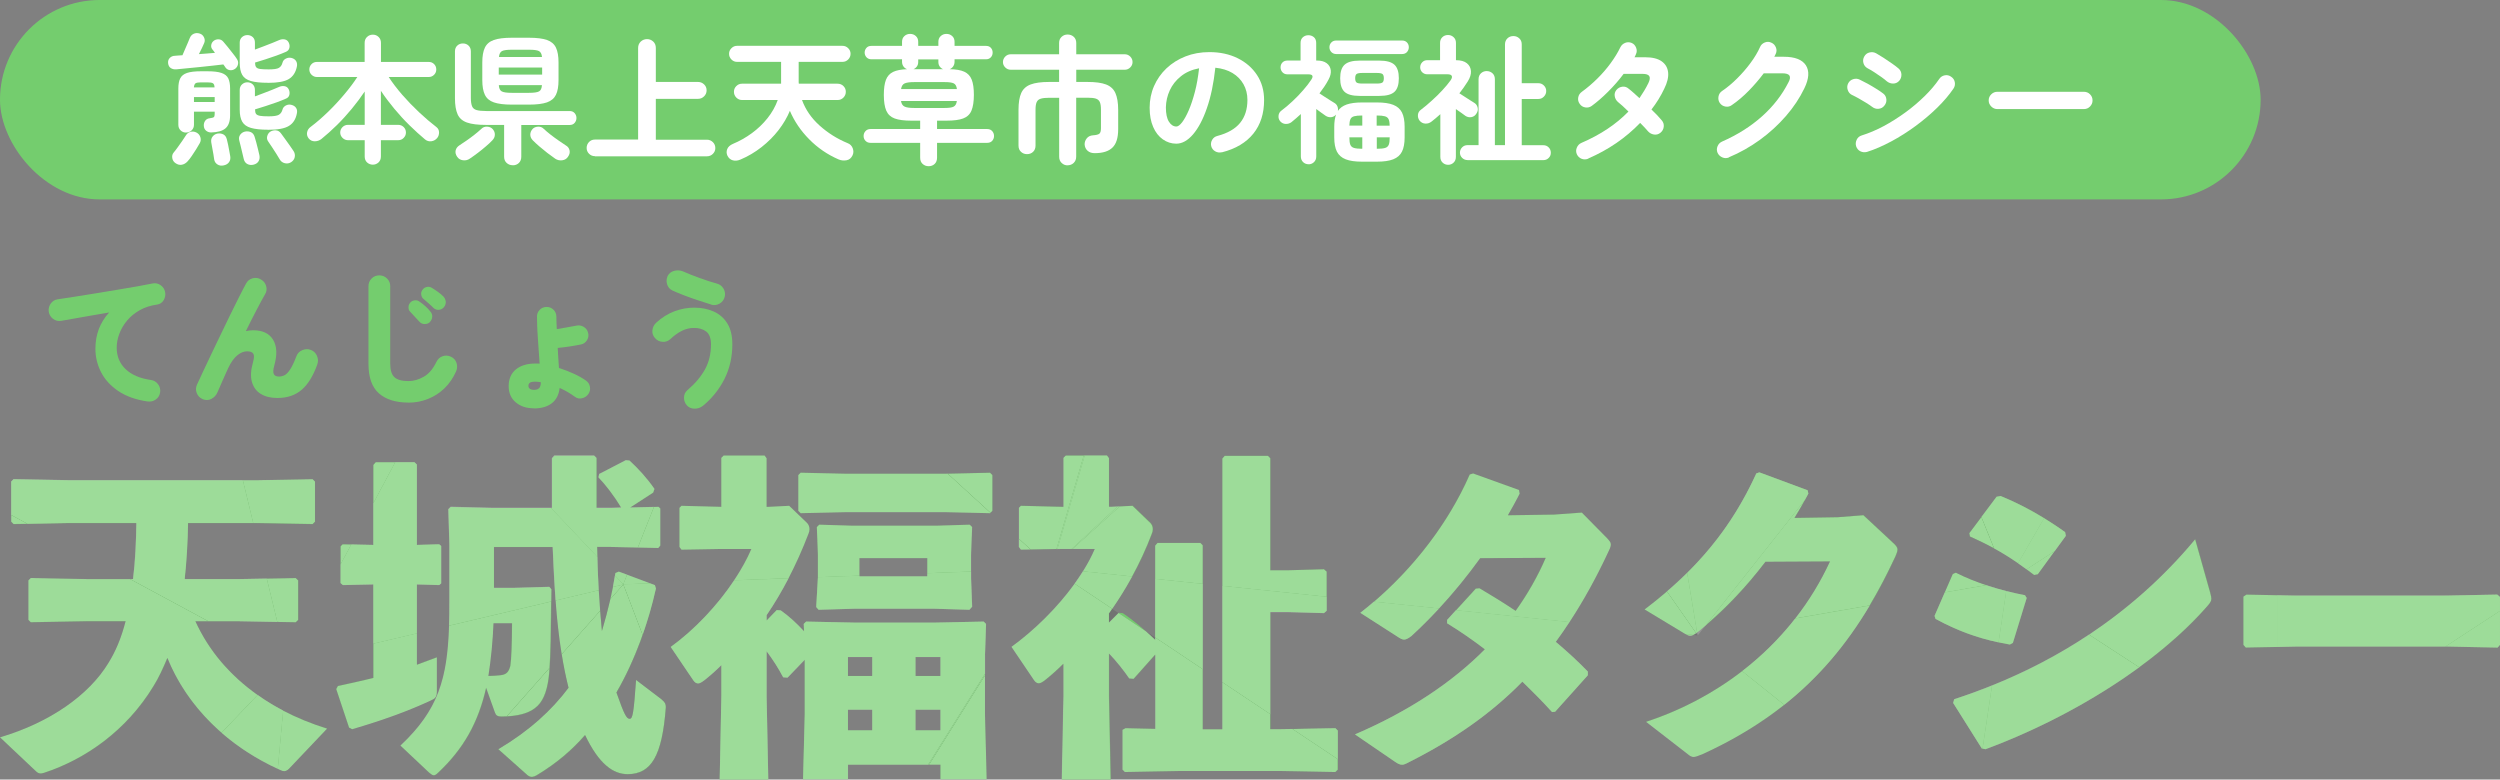 <?xml version="1.0" encoding="UTF-8"?><svg xmlns="http://www.w3.org/2000/svg" viewBox="0 0 358.44 111.77"><rect x="0" y="0" width="358.44" height="111.77" fill="#808080" stroke="none"/><defs><style>.cls-1{fill:#555;}.cls-2,.cls-3{fill:#fff;}.cls-4{fill:#585858;}.cls-3,.cls-5{mix-blend-mode:multiply;}.cls-6{fill:#cbcbcb;}.cls-7{fill:#a5a5a5;}.cls-8{fill:#74cd6e;}.cls-9{fill:#393939;}.cls-10{fill:#2f2f2f;}.cls-11{fill:#c3c3c3;}.cls-12{isolation:isolate;}.cls-12,.cls-5{fill:none;}.cls-13{fill:#bebebe;}.cls-5{opacity:.3;}.cls-14{fill:#7b7b7b;}.cls-15{fill:#525252;}.cls-16{fill:#acacac;}.cls-17{fill:#3c3c3c;}.cls-18{fill:#888;}.cls-19{fill:#a2a2a2;}</style></defs><g class="cls-12"><g id="_レイヤー_2"><g id="_レイヤー_1-2"><rect class="cls-8" x="0" y="0" width="324.12" height="28.59" rx="14.29" ry="14.29"/><path class="cls-2" d="m25.28,9.94c-.29.03-.55-.03-.78-.17-.23-.14-.36-.38-.4-.71-.03-.31.05-.55.24-.75.19-.19.42-.3.72-.31.15-.01.31-.03.5-.04.19-.01.38-.03.6-.04.08-.19.19-.44.33-.77.14-.33.28-.65.42-.97.14-.32.24-.55.29-.7.12-.31.31-.52.58-.64s.56-.13.88-.02c.27.09.46.27.59.54.13.27.14.53.03.8-.07.16-.17.4-.32.71-.15.31-.29.61-.44.89.41-.03.81-.06,1.21-.09.39-.03.75-.06,1.09-.09-.07-.09-.13-.18-.19-.27-.06-.09-.12-.16-.17-.21-.16-.2-.22-.42-.17-.67.05-.25.17-.44.37-.59.2-.15.43-.21.7-.2.27.01.48.13.66.34.16.17.37.42.62.74s.5.63.75.95c.25.31.43.56.55.75.17.24.24.49.19.77-.05.27-.18.49-.41.67-.24.17-.5.24-.77.2-.27-.04-.49-.18-.65-.42-.04-.07-.08-.13-.13-.2-.05-.07-.1-.13-.15-.2-.44.05-.96.11-1.57.18-.61.07-1.24.13-1.88.2-.64.07-1.25.13-1.83.18-.58.05-1.05.1-1.42.14Zm-.12,13.45c-.25-.17-.41-.41-.46-.72-.05-.31.01-.57.2-.8.16-.19.35-.43.57-.74.22-.31.44-.61.66-.93.22-.31.39-.57.51-.77.16-.28.39-.45.68-.53.29-.07.58-.04.86.11.28.15.46.37.55.67.09.3.06.58-.09.85-.13.24-.3.52-.51.86-.21.33-.42.66-.64.98-.22.32-.42.58-.61.78-.23.25-.5.41-.81.47-.31.06-.61-.02-.91-.23Zm1.53-4.38c-.31,0-.57-.1-.79-.31-.22-.21-.33-.47-.33-.81v-5.2c0-.61.09-1.1.27-1.45.18-.36.5-.62.97-.78.46-.16,1.14-.24,2.01-.24h.92c.88,0,1.55.08,2.02.24.47.16.79.42.97.78.17.36.26.84.26,1.45v3.85c0,.86-.22,1.48-.66,1.86s-1.13.57-2.07.59c-.27,0-.5-.08-.71-.25-.21-.17-.32-.41-.33-.73-.01-.27.06-.5.21-.71.15-.21.38-.32.67-.35.29-.04.48-.09.56-.16.08-.07.12-.21.12-.44v-.34h-2.97v1.87c0,.33-.11.6-.33.81-.22.21-.48.31-.79.31Zm1.12-6.48h2.95c-.01-.31-.09-.5-.23-.59-.14-.09-.4-.13-.79-.13h-.92c-.39,0-.64.04-.78.13-.13.09-.21.28-.24.59Zm0,2.09h2.97v-.7h-2.97v.7Zm4.28,9.09c-.35.08-.65.04-.91-.13-.26-.17-.42-.4-.47-.71-.01-.16-.05-.4-.11-.73-.06-.33-.12-.65-.18-.99-.06-.33-.1-.57-.13-.72-.05-.33,0-.61.19-.85.18-.23.42-.38.71-.43.32-.05.6,0,.85.13.25.14.41.38.49.73.05.17.11.42.17.73.06.31.12.62.18.94.06.31.1.55.13.73.05.32,0,.6-.17.84s-.42.39-.75.46Zm4.26-.1c-.32.08-.61.05-.88-.09s-.44-.38-.52-.71c-.04-.19-.1-.45-.19-.8-.09-.35-.17-.69-.25-1.05-.08-.35-.15-.61-.2-.79-.09-.32-.05-.6.12-.84.17-.24.4-.39.68-.46.31-.07.59-.04.86.08.27.12.44.35.54.68.07.19.14.45.23.79s.17.68.26,1.02c.09.34.15.61.19.81.07.33.03.62-.12.87-.15.25-.39.41-.72.49Zm2.07-11.74c-1.04,0-1.85-.08-2.44-.25-.59-.17-1.01-.46-1.25-.88-.24-.42-.36-1-.36-1.74v-2.89c0-.33.11-.59.33-.79.22-.19.47-.29.77-.29s.56.1.77.29c.21.19.31.46.31.79v1c.4-.15.82-.3,1.25-.47.44-.17.86-.33,1.26-.49s.72-.29.96-.4c.27-.12.53-.15.8-.1.27.05.46.21.58.46.12.25.15.5.09.76-.06.25-.22.44-.49.56-.39.17-.84.35-1.36.54-.52.19-1.06.37-1.59.54-.54.17-1.03.33-1.48.46v.04c0,.27.05.47.15.61.1.14.29.23.57.27.28.04.69.06,1.24.06.73,0,1.22-.07,1.46-.22.25-.15.42-.39.51-.74.07-.27.23-.46.49-.59.26-.13.53-.16.81-.09.31.08.52.23.66.46.13.23.17.49.1.8-.17.82-.56,1.41-1.16,1.77s-1.58.54-2.95.54Zm0,6.73c-1.04,0-1.85-.09-2.44-.26-.59-.17-1.01-.47-1.25-.89-.24-.42-.36-.99-.36-1.72v-2.83c0-.33.11-.6.33-.8s.47-.3.77-.3.56.1.77.3.31.47.31.8v.92c.4-.15.82-.3,1.25-.47.44-.17.86-.33,1.26-.49.4-.16.72-.29.96-.4.27-.12.53-.15.8-.1.27.05.46.21.58.46.12.25.15.51.09.77-.06.26-.22.44-.49.55-.39.17-.84.35-1.36.54-.52.19-1.06.37-1.59.54-.54.17-1.03.33-1.48.46v.06c0,.27.05.47.15.6.1.13.29.22.57.27.28.05.69.07,1.24.07.73,0,1.22-.08,1.46-.23.25-.15.42-.4.51-.73.07-.27.23-.46.49-.6.26-.13.53-.16.81-.08.31.08.52.23.66.45s.17.48.1.79c-.16.82-.54,1.42-1.15,1.78-.6.37-1.59.55-2.96.55Zm3.31,4.66c-.28.17-.58.22-.9.14s-.56-.26-.72-.54c-.11-.2-.27-.46-.48-.79-.21-.33-.43-.65-.64-.99-.21-.33-.39-.6-.54-.8-.16-.23-.21-.47-.14-.75.07-.27.21-.49.44-.65.25-.15.52-.21.81-.19.29.02.52.16.71.41.15.19.34.45.57.78.23.33.47.66.71.99.24.33.42.59.54.79.17.27.23.55.17.86-.06.31-.24.55-.53.74Z"/><path class="cls-2" d="m53.47,23.61c-.33,0-.61-.11-.84-.32-.23-.21-.34-.5-.34-.86v-2.33h-2.41c-.29,0-.55-.11-.77-.33s-.33-.47-.33-.77.11-.56.33-.78c.22-.21.47-.32.77-.32h2.41v-4.78c-.54.81-1.16,1.63-1.83,2.45-.68.82-1.39,1.61-2.14,2.35-.75.74-1.5,1.41-2.24,2.01-.27.21-.58.32-.94.33-.36,0-.65-.13-.88-.41-.21-.27-.29-.56-.23-.88.06-.32.23-.58.51-.78.8-.6,1.61-1.3,2.44-2.1.83-.8,1.62-1.65,2.36-2.53.74-.88,1.38-1.72,1.89-2.52h-5.8c-.29,0-.54-.11-.76-.32-.21-.21-.32-.46-.32-.76s.11-.56.32-.77c.21-.21.46-.31.76-.31h6.85v-2.73c0-.35.11-.63.34-.85.23-.22.5-.33.84-.33s.59.11.82.33c.23.22.34.5.34.85v2.73h6.85c.31,0,.56.1.77.31.21.21.31.46.31.77s-.1.54-.31.76c-.21.21-.46.32-.77.32h-5.74c.53.82,1.18,1.67,1.93,2.54.76.87,1.56,1.7,2.41,2.5.85.8,1.68,1.51,2.49,2.13.25.19.38.44.39.76,0,.32-.08.59-.27.82-.21.25-.48.41-.82.46-.33.05-.64-.03-.92-.26-.72-.6-1.45-1.27-2.21-2.01-.76-.74-1.49-1.54-2.19-2.38-.7-.84-1.35-1.7-1.93-2.58v4.88h2.49c.31,0,.56.11.78.32.21.21.32.47.32.78s-.11.55-.32.77c-.21.22-.47.33-.78.33h-2.49v2.33c0,.36-.11.64-.34.86-.23.21-.5.32-.82.32Z"/><path class="cls-2" d="m73.5,23.69c-.33,0-.62-.11-.86-.33-.24-.22-.36-.51-.36-.89v-4.56h-2.55c-1.2,0-2.12-.11-2.77-.34-.65-.23-1.1-.62-1.35-1.18-.25-.56-.38-1.33-.38-2.31v-6.71c0-.35.11-.62.33-.83.22-.21.49-.31.81-.31s.59.1.81.31c.22.21.33.48.33.83v6.67c0,.52.06.91.17,1.19.11.27.33.46.65.55.32.09.78.14,1.4.14h11.94c.31,0,.54.1.72.3.17.2.26.43.26.7s-.09.5-.26.7c-.17.2-.41.3-.72.3h-6.93v4.56c0,.37-.12.67-.35.89s-.52.33-.87.33Zm-6.12-.96c-.29.21-.62.3-1,.25-.37-.05-.65-.22-.84-.51-.21-.31-.28-.61-.21-.91.07-.3.26-.54.55-.73.29-.19.63-.42,1.03-.69.39-.27.78-.56,1.16-.86.38-.3.69-.57.95-.81.23-.23.5-.33.83-.31.33.02.58.13.77.33.23.25.34.52.33.82,0,.29-.12.56-.35.8-.25.27-.56.56-.94.88-.37.32-.75.63-1.15.93-.39.3-.77.57-1.13.81Zm5.98-7.73c-1.09,0-1.94-.11-2.55-.32-.61-.21-1.04-.57-1.29-1.09-.25-.51-.37-1.22-.37-2.12v-2.51c0-.9.12-1.61.37-2.13.25-.52.67-.88,1.29-1.1.61-.21,1.46-.32,2.55-.32h2.49c1.1,0,1.96.11,2.57.32.61.21,1.04.58,1.29,1.1.25.52.37,1.23.37,2.13v2.51c0,.9-.12,1.61-.37,2.12-.25.51-.67.87-1.29,1.09-.61.21-1.47.32-2.57.32h-2.49Zm-1.85-4.3h6.22v-1.02h-6.22v1.02Zm.02-2.53h6.18c-.04-.44-.19-.72-.44-.85-.25-.13-.73-.19-1.43-.19h-2.45c-.69,0-1.16.06-1.41.19-.25.13-.4.41-.44.85Zm1.85,5.14h2.45c.73,0,1.22-.07,1.46-.21.25-.14.38-.43.41-.89h-6.18c.03.45.16.75.41.89.25.14.73.21,1.44.21Zm6.22,9.44c-.35-.24-.72-.51-1.12-.82-.4-.31-.78-.62-1.15-.94-.37-.32-.68-.61-.95-.88-.23-.24-.34-.5-.35-.8,0-.29.1-.56.33-.82.19-.2.44-.31.77-.33.33-.02.6.08.83.31.25.24.57.51.95.81.38.3.77.58,1.17.86.4.27.74.5,1.02.69.31.17.49.41.56.72.07.31,0,.61-.22.92-.19.29-.46.46-.83.51-.37.05-.7-.03-1.01-.23Z"/><path class="cls-2" d="m85.29,22.39c-.33,0-.61-.12-.84-.35-.23-.23-.34-.51-.34-.83s.11-.61.34-.85c.23-.23.5-.35.84-.35h6.2V6.89c0-.39.13-.69.38-.93.25-.23.55-.35.9-.35s.64.12.89.35c.25.23.37.54.37.93v4.86h6.06c.33,0,.62.12.86.35.24.23.36.51.36.85s-.12.62-.36.86c-.24.24-.52.36-.86.36h-6.06v5.86h7.33c.33,0,.61.12.85.35.23.23.35.51.35.85s-.12.59-.35.83c-.23.23-.52.35-.85.35h-16.06Z"/><path class="cls-2" d="m106.18,22.87c-.39.17-.75.21-1.1.12-.35-.09-.6-.31-.78-.66-.15-.32-.16-.64-.03-.96.13-.32.4-.56.81-.74.96-.4,1.86-.91,2.71-1.53.85-.62,1.6-1.34,2.24-2.14.64-.8,1.14-1.68,1.48-2.62h-5.12c-.32,0-.59-.12-.82-.35-.23-.23-.34-.51-.34-.83s.11-.59.34-.82c.23-.23.5-.34.82-.34h5.6v-3.13h-6.32c-.31,0-.57-.11-.8-.34-.23-.23-.34-.5-.34-.82s.11-.57.34-.8c.23-.23.49-.34.8-.34h15.12c.32,0,.59.11.82.34.23.23.34.49.34.8s-.11.59-.34.82c-.23.23-.5.34-.82.34h-6.28v2.92c0,.07,0,.14.02.21h5.56c.33,0,.61.11.84.34.23.23.34.5.34.82s-.11.59-.34.83c-.23.23-.5.35-.84.35h-5.1c.5,1.38,1.34,2.6,2.52,3.66,1.18,1.06,2.51,1.9,4.01,2.52.36.13.6.38.74.73.13.35.13.69-.02,1.01-.19.41-.48.65-.87.72-.39.07-.77.03-1.13-.12-1.61-.7-3.02-1.67-4.22-2.89-1.21-1.22-2.13-2.58-2.77-4.08-.39.94-.93,1.86-1.62,2.76-.7.9-1.51,1.71-2.44,2.44-.93.73-1.94,1.33-3.03,1.79Z"/><path class="cls-2" d="m133.15,23.83c-.35,0-.63-.11-.87-.33s-.35-.51-.35-.89v-2.13h-7.13c-.29,0-.53-.1-.71-.29-.18-.19-.27-.42-.27-.69s.09-.5.27-.7.42-.3.71-.3h7.13v-1.2h-1.28c-1.01,0-1.8-.1-2.37-.31-.57-.21-.97-.58-1.21-1.12-.23-.54-.35-1.29-.35-2.26,0-.92.1-1.64.3-2.16.2-.52.54-.9,1.03-1.14.48-.23,1.15-.36,2-.39-.21-.08-.39-.21-.52-.4-.13-.19-.2-.41-.2-.66v-.36h-4.4c-.29,0-.52-.1-.7-.29-.17-.19-.26-.42-.26-.67,0-.27.09-.49.26-.68.17-.19.4-.28.7-.28h4.4v-.58c0-.35.11-.62.34-.83.23-.21.5-.31.82-.31s.59.1.82.31c.23.21.34.48.34.83v.58h2.89v-.58c0-.35.11-.62.34-.83.23-.21.5-.31.82-.31s.59.1.82.31c.23.21.34.48.34.83v.58h4.52c.29,0,.52.09.69.28.17.19.25.41.25.68s-.08.48-.25.67c-.17.19-.4.29-.69.29h-4.52v.36c0,.25-.07.47-.2.66-.13.19-.3.32-.5.4.89.01,1.59.13,2.09.36.5.23.86.6,1.07,1.14.21.53.31,1.26.31,2.19s-.12,1.72-.35,2.26-.63.91-1.2,1.12c-.56.21-1.36.31-2.38.31h-1.35v1.2h7.19c.31,0,.54.1.72.3.17.2.26.43.26.7s-.09.49-.26.69c-.17.19-.41.29-.72.29h-7.19v2.13c0,.37-.11.67-.34.89-.23.22-.51.33-.86.33Zm-3.96-11.06h8.01c-.05-.42-.21-.7-.46-.82-.25-.12-.68-.18-1.29-.18h-4.38c-.61,0-1.06.06-1.35.18-.29.12-.46.39-.53.82Zm1.87,2.71h4.38c.61,0,1.04-.06,1.29-.19.25-.13.41-.4.46-.81h-8.01c.07.41.24.68.53.81.29.13.73.19,1.35.19Zm-.08-5.56h4.24c-.2-.08-.36-.21-.49-.39-.13-.18-.19-.4-.19-.65v-.36h-2.89v.36c0,.25-.06.47-.19.65-.13.18-.29.31-.49.39Z"/><path class="cls-2" d="m153.08,23.71c-.33,0-.62-.11-.86-.34-.24-.23-.36-.52-.36-.9v-8.45h-1.45c-.5,0-.9.04-1.19.13-.29.09-.48.25-.59.5-.11.25-.16.61-.16,1.09v5.14c0,.37-.12.67-.35.89s-.52.33-.87.33-.62-.11-.86-.33c-.24-.22-.36-.51-.36-.89v-5.14c0-1.02.13-1.82.39-2.4.26-.58.71-.99,1.35-1.23.64-.24,1.51-.36,2.63-.36h1.45v-1.75h-6.93c-.31,0-.57-.11-.79-.33s-.33-.47-.33-.77.11-.57.33-.79.48-.33.79-.33h6.93v-1.61c0-.37.12-.67.36-.89.24-.22.52-.33.86-.33s.64.11.88.33c.24.22.36.51.36.89v1.61h6.95c.31,0,.57.11.79.33s.33.48.33.79-.11.55-.33.77-.48.33-.79.33h-6.95v1.75h1.63c1.13,0,2.01.12,2.64.36.63.24,1.08.65,1.34,1.23s.4,1.38.4,2.4v2.79c0,1.22-.27,2.1-.82,2.63-.54.53-1.39.8-2.55.8-.41,0-.75-.11-1.01-.34-.26-.23-.4-.52-.43-.9-.01-.32.09-.61.3-.88.21-.27.51-.41.9-.44.46-.03.77-.11.92-.24.15-.13.22-.39.22-.78v-2.65c0-.48-.05-.84-.16-1.09-.11-.25-.3-.41-.57-.5-.27-.09-.67-.13-1.19-.13h-1.63v8.45c0,.37-.12.67-.36.9-.24.23-.53.34-.88.34Z"/><path class="cls-2" d="m175.16,21.83c-.33.08-.64.03-.94-.14-.29-.17-.48-.42-.56-.74s-.03-.62.14-.91c.17-.29.42-.47.74-.55,1.47-.39,2.56-1.01,3.26-1.87.7-.86,1.05-1.96,1.05-3.29,0-.84-.19-1.59-.56-2.25-.37-.66-.9-1.2-1.58-1.61-.68-.41-1.5-.66-2.46-.76-.24,2.23-.64,4.16-1.21,5.79-.56,1.63-1.23,2.88-1.99,3.77-.76.88-1.56,1.33-2.4,1.33-.7,0-1.35-.21-1.93-.62-.58-.41-1.05-1-1.38-1.77-.34-.77-.51-1.69-.51-2.77s.21-2.14.63-3.1c.42-.96,1.01-1.81,1.78-2.54.77-.73,1.68-1.3,2.72-1.71,1.04-.41,2.19-.62,3.44-.62,1.51,0,2.86.29,4.04.87,1.18.58,2.1,1.38,2.78,2.41.68,1.03,1.02,2.23,1.02,3.6,0,1.93-.51,3.53-1.54,4.81-1.03,1.28-2.53,2.18-4.51,2.68Zm-6.5-3.69c.24,0,.51-.2.83-.61.31-.41.63-.98.95-1.72.32-.74.61-1.62.88-2.64.27-1.02.46-2.14.6-3.38-1.04.2-1.91.58-2.61,1.15-.7.56-1.24,1.24-1.59,2.01-.36.78-.54,1.59-.56,2.44,0,.9.14,1.59.43,2.05.29.47.65.7,1.09.7Z"/><path class="cls-2" d="m187.63,23.55c-.32,0-.58-.1-.8-.31-.21-.21-.32-.48-.32-.81v-6.08c-.21.2-.43.4-.66.59-.23.19-.45.38-.68.57-.25.19-.53.27-.84.26-.31-.01-.56-.14-.78-.38-.19-.23-.27-.49-.24-.8.03-.31.16-.54.4-.72.52-.39,1.06-.84,1.61-1.36.56-.52,1.08-1.06,1.55-1.61.48-.55.86-1.05,1.14-1.48.33-.5.2-.76-.4-.76h-3.01c-.31,0-.55-.1-.73-.3-.18-.2-.27-.43-.27-.7,0-.28.09-.51.27-.7.18-.19.42-.28.73-.28h1.87v-2.53c0-.35.11-.61.33-.81.22-.19.48-.29.79-.29s.58.1.8.29c.21.19.32.46.32.81v2.53h.12c.58,0,1.05.13,1.38.38.34.25.53.58.59,1,.05.41-.05.86-.32,1.35-.17.33-.37.66-.59.99-.22.33-.46.65-.71.99.2.13.44.29.73.48.29.19.56.36.83.53.27.17.46.29.6.37.2.12.34.29.42.5.08.21.1.43.06.64.28-.42.7-.73,1.27-.93.56-.19,1.29-.29,2.18-.29h2.15c.98,0,1.76.11,2.34.34.58.23.99.59,1.25,1.1.25.5.38,1.19.38,2.05v1.53c0,.85-.13,1.53-.38,2.03-.25.5-.67.87-1.25,1.1-.58.23-1.36.34-2.34.34h-2.15c-.97,0-1.75-.11-2.33-.34-.58-.23-1-.59-1.26-1.1-.25-.5-.38-1.18-.38-2.03v-1.53c0-.7.09-1.29.26-1.75-.19.21-.42.34-.69.37-.27.03-.54-.03-.79-.19-.16-.11-.36-.25-.61-.43-.25-.18-.5-.36-.75-.55v6.81c0,.33-.11.6-.33.81-.22.21-.48.31-.79.31Zm3.96-15.8c-.29,0-.53-.1-.71-.29-.18-.19-.27-.42-.27-.69s.09-.49.27-.68c.18-.19.41-.28.71-.28h9.42c.31,0,.54.09.72.28.17.19.26.41.26.68s-.09.49-.26.69c-.17.19-.41.29-.72.29h-9.42Zm3.35,6c-1.02,0-1.74-.19-2.16-.58-.42-.39-.63-1.04-.63-1.95s.21-1.55.63-1.94c.42-.39,1.14-.59,2.16-.59h2.83c1.02,0,1.74.2,2.16.59.42.39.63,1.04.63,1.94s-.21,1.57-.63,1.95c-.42.39-1.14.58-2.16.58h-2.83Zm-1.47,4.26h1.85v-1.45h-.04c-.49,0-.87.04-1.13.11-.26.07-.44.21-.53.42-.09.21-.15.51-.16.93Zm1.81,3.31h.04v-1.63h-1.85v.02c0,.45.04.79.13,1.03.09.23.26.39.53.47.27.08.65.12,1.16.12Zm.02-9.34h2.11c.4,0,.66-.05.8-.15.13-.1.2-.3.2-.61s-.07-.51-.2-.61c-.13-.1-.4-.15-.8-.15h-2.11c-.4,0-.66.05-.8.15-.13.1-.2.3-.2.61s.07.51.2.61c.13.1.4.15.8.15Zm2.09,6.04h1.85c0-.41-.05-.72-.15-.93-.1-.21-.28-.35-.54-.42-.26-.07-.63-.11-1.13-.11h-.04v1.45Zm0,3.31h.04c.52,0,.91-.04,1.17-.12.26-.08.43-.24.52-.47.09-.23.13-.57.13-1.03v-.02h-1.85v1.63Z"/><path class="cls-2" d="m207.65,23.63c-.32,0-.59-.1-.81-.31-.22-.21-.33-.48-.33-.83v-6.12c-.21.19-.42.37-.63.55s-.42.35-.63.51c-.27.21-.56.31-.9.29-.33-.02-.6-.16-.82-.43-.19-.25-.26-.53-.23-.84.03-.31.18-.54.43-.72.49-.37,1.01-.8,1.54-1.29.54-.48,1.05-.98,1.52-1.49.48-.51.87-.99,1.18-1.42.19-.27.25-.48.18-.64-.07-.16-.27-.24-.62-.24h-2.91c-.28,0-.51-.1-.71-.29-.19-.19-.29-.43-.29-.71s.1-.52.29-.72c.19-.2.43-.3.71-.3h1.85v-2.47c0-.35.11-.62.33-.83.22-.21.49-.31.81-.31s.57.1.8.31c.23.21.34.48.34.83v2.47c.69,0,1.22.15,1.57.44.36.29.55.67.58,1.13.03.46-.13.95-.46,1.48-.19.29-.38.58-.58.87-.2.29-.41.56-.62.83.2.12.44.28.73.47.29.19.56.37.84.54.27.17.47.29.59.37.24.15.39.37.46.67.07.3.01.57-.16.83-.17.29-.41.47-.72.53-.31.06-.59,0-.86-.17-.13-.11-.33-.25-.59-.43-.26-.18-.52-.36-.79-.55v6.85c0,.35-.11.62-.33.83-.22.21-.48.31-.79.31Zm2.75-.68c-.29,0-.54-.1-.76-.31-.21-.21-.32-.46-.32-.75s.11-.56.32-.77c.21-.21.46-.31.76-.31h1.59v-9.44c0-.36.11-.64.34-.86.23-.21.5-.32.82-.32s.61.11.84.32c.23.21.34.5.34.86v9.44h1.45V6.37c0-.36.12-.65.35-.87.23-.22.51-.33.85-.33s.61.11.85.33.35.51.35.87v5.56h2.39c.31,0,.57.11.79.33s.33.48.33.79-.11.57-.33.8c-.22.23-.48.34-.79.34h-2.39v6.63h3.09c.31,0,.56.1.77.31.21.21.31.46.31.77s-.1.54-.31.75c-.21.21-.46.31-.77.31h-10.86Z"/><path class="cls-2" d="m227.72,22.75c-.32.13-.63.14-.95.02-.31-.12-.54-.34-.69-.66-.13-.31-.14-.62,0-.94.13-.32.34-.54.65-.68,2.74-1.18,4.99-2.68,6.75-4.5-.29-.29-.57-.56-.84-.8-.27-.24-.49-.43-.68-.58-.25-.23-.4-.5-.45-.84-.05-.33.04-.62.25-.88.23-.27.51-.42.85-.46.34-.04.63.05.89.28.23.17.47.38.73.61.26.23.53.48.83.75.24-.35.46-.7.68-1.06s.41-.72.6-1.1c.21-.44.26-.77.13-.99-.13-.22-.45-.33-.97-.33h-2.71c-.66.89-1.41,1.74-2.23,2.56-.82.82-1.61,1.5-2.35,2.04-.28.2-.59.27-.93.21-.34-.06-.6-.23-.79-.51-.2-.28-.27-.58-.21-.92.06-.33.23-.6.51-.8.77-.56,1.51-1.19,2.22-1.89.71-.7,1.35-1.44,1.92-2.22s1.03-1.53,1.38-2.26c.15-.31.38-.52.69-.65.31-.13.62-.12.93,0,.31.13.52.36.65.69.13.33.12.64-.03.95-.03.07-.06.14-.09.21-.03.07-.07.14-.11.21h1.53c1.02,0,1.81.19,2.36.58.55.39.86.92.93,1.6.07.68-.12,1.46-.56,2.34-.49,1.04-1.1,2.03-1.83,2.97.31.29.58.57.84.84.25.27.46.5.64.72.23.27.32.57.28.92-.04.35-.2.63-.48.86-.27.21-.57.3-.91.25-.34-.05-.62-.2-.85-.45-.13-.16-.3-.35-.5-.56-.2-.21-.41-.43-.64-.66-2.07,2.15-4.55,3.85-7.43,5.1Z"/><path class="cls-2" d="m247.9,22.57c-.32.13-.63.14-.95,0-.31-.13-.54-.34-.69-.65-.13-.31-.14-.62-.01-.94.13-.32.34-.54.65-.68,2.2-.97,4.11-2.17,5.72-3.61,1.61-1.43,2.88-3.07,3.81-4.9.23-.42.27-.74.13-.96-.14-.21-.48-.32-1.03-.32h-2.65c-.64.85-1.35,1.68-2.13,2.48-.78.8-1.6,1.5-2.45,2.08-.27.2-.57.27-.91.21-.34-.06-.61-.23-.81-.51-.19-.28-.25-.59-.19-.93.06-.34.23-.6.51-.79.74-.5,1.47-1.11,2.17-1.81.7-.7,1.35-1.44,1.92-2.22.58-.78,1.03-1.54,1.36-2.28.13-.31.36-.52.68-.65.32-.13.63-.12.94.03.31.13.52.36.65.68.13.32.12.63-.03.94-.05.13-.12.27-.2.4h1.37c1.58,0,2.63.41,3.16,1.22.52.81.46,1.91-.21,3.29-.68,1.41-1.56,2.74-2.66,4-1.1,1.26-2.33,2.39-3.72,3.4-1.38,1-2.86,1.84-4.44,2.5Z"/><path class="cls-2" d="m268.42,15.32c-.19-.15-.46-.33-.81-.55s-.72-.43-1.1-.65c-.38-.21-.7-.38-.97-.5-.31-.15-.51-.39-.62-.72-.11-.33-.09-.64.06-.94.16-.31.4-.51.73-.61.33-.1.63-.08.93.07.32.15.69.34,1.13.58s.85.49,1.27.75c.41.26.74.48.98.67.27.21.41.49.44.83s-.07.64-.3.91c-.21.27-.49.41-.83.44-.34.03-.64-.07-.91-.28Zm-.74,6.46c-.33.09-.65.06-.95-.09-.3-.15-.5-.4-.61-.73-.09-.32-.06-.63.09-.94.15-.31.39-.5.71-.6,1.02-.32,2.07-.76,3.14-1.33,1.07-.57,2.1-1.23,3.11-1.96s1.93-1.52,2.77-2.34c.84-.82,1.54-1.65,2.1-2.47.19-.28.44-.45.78-.52.33-.07.64,0,.92.2.29.19.47.45.53.78.06.33,0,.64-.19.92-.61.9-1.39,1.82-2.33,2.74-.94.92-1.98,1.8-3.11,2.63-1.13.83-2.29,1.57-3.49,2.21-1.2.64-2.35,1.15-3.47,1.5Zm2.85-10.12c-.19-.17-.45-.38-.79-.62-.34-.24-.69-.47-1.05-.71-.36-.23-.67-.41-.94-.55-.29-.16-.49-.41-.58-.74-.09-.33-.05-.64.12-.94.17-.31.42-.5.76-.58.33-.08.64-.04.94.12.29.16.65.38,1.07.65.42.27.83.55,1.23.83.4.28.71.52.94.72.25.23.38.51.39.86,0,.35-.1.64-.33.9-.24.25-.52.38-.86.38s-.63-.11-.9-.32Z"/><path class="cls-2" d="m286.37,15.64c-.33,0-.62-.12-.87-.37-.25-.25-.37-.53-.37-.87s.12-.64.37-.88.53-.36.87-.36h12.41c.35,0,.64.12.88.36s.36.53.36.88-.12.62-.36.87c-.24.25-.53.37-.88.37h-12.41Z"/><path class="cls-8" d="m28.02,89.07c3.29,7.26,9.97,12.63,18.88,15.39l-5.47,5.76c-.24.24-.48.34-.68.34s-.34-.05-.53-.15c-7.7-3.44-13.41-9.15-16.21-16.07-.63,1.5-1.26,2.86-1.98,4.02-3.87,6.39-9.78,10.5-15.68,12.44-.19.05-.34.1-.48.1-.29,0-.48-.1-.73-.34l-5.13-4.84c7.21-2.13,12.78-6.1,15.54-10.65,1.02-1.65,1.84-3.53,2.47-6h-5.57l-8.03.15-.34-.34v-5.66l.34-.34,8.03.15h6.63c.34-2.66.44-5.37.48-8.03h-9.58l-8.03.15-.34-.34v-5.76l.34-.34,8.03.15h26.86l7.99-.15.34.34v5.76l-.34.34-7.99-.15h-9.87c-.05,2.66-.19,5.37-.48,8.03h7.94l7.99-.15.34.34v5.66l-.34.34-7.99-.15h-6.39Z"/><path class="cls-8" d="m49.17,83.89l-.34-.29v-5.28l.29-.29,4.4.1v-11.47l.34-.39h5.57l.34.34v11.52l3.19-.1.29.24v5.37l-.29.24-3.19-.1v11.52c.87-.34,1.84-.68,2.86-1.06v4.84c0,.87-.19,1.06-.97,1.4-2.95,1.36-6.39,2.66-11.18,4.07l-.44-.24-1.84-5.52.24-.44c1.94-.44,3.58-.77,5.08-1.16v-13.41l-4.36.1Zm39.88-11.13c-1.02-1.69-2.18-3.19-3.24-4.31l.1-.48,3.82-1.98.53.05c1.26,1.16,2.47,2.47,3.58,4.07l-.19.53-3.29,2.13,4.07-.1.24.24v5.32l-.29.34-6.78-.15h-1.98c.05,4.02.29,8.03.68,12.05.87-2.9,1.5-5.57,1.94-8.32l.48-.19,5.18,1.94.15.48c-1.11,5.03-3,10.31-5.66,14.91,1.11,3.19,1.45,3.78,1.89,3.78s.58-.77.92-5.57l3.63,2.76c.53.44.68.73.63,1.31-.53,6.73-2.03,9.44-5.47,9.44-2.08,0-4.11-1.45-6.1-5.61-1.89,2.18-4.07,4.02-6.68,5.61-.44.29-.73.39-.97.39-.29,0-.53-.15-.77-.39l-4.02-3.58c4.4-2.61,7.65-5.57,10.07-8.81-1.65-6.58-1.98-13.46-2.27-20.18h-8.42v5.86h2.76l5.18-.15.29.34c-.05,5.95-.1,9.63-.29,11.86-.19,2.37-.73,3.92-1.65,4.84-1.06,1.06-2.76,1.55-5.23,1.55-.53,0-.77-.15-.92-.58l-1.26-3.53c-1.11,4.94-3.24,8.76-6.87,12.15-.24.24-.44.39-.63.39s-.39-.15-.68-.39l-4.11-3.87c6.15-5.76,7.02-10.79,7.02-20.43v-8.42l-.15-5.03.34-.34,6.1.15h8.42v-7.11l.34-.39h5.71l.34.34v7.16h2.08l1.45-.05Zm-18.3,16.6c-.1,2.52-.34,5.03-.73,7.55.68,0,1.11-.05,1.69-.1.82-.1,1.21-.39,1.45-1.36.15-.87.24-3.39.24-6.1h-2.66Z"/><path class="cls-8" d="m112.91,97.15l-.63-.05c-.68-1.31-1.5-2.57-2.37-3.73v6.49l.24,11.91h-6.97l.24-11.91v-4.5c-.82.82-1.65,1.55-2.52,2.23-.34.24-.58.39-.82.39s-.48-.15-.68-.44l-3.24-4.79c4.89-3.53,9.44-9.05,11.57-14.04h-4.31l-5.71.1-.29-.39v-5.61l.29-.29,5.71.15v-7.02l.34-.34h5.86l.29.39v6.97h.29l2.95-.15,2.57,2.47c.15.15.34.48.34.87,0,.24-.05.44-.15.68-1.74,4.55-3.77,8.37-6,11.66v.77l1.45-1.5.58.05c1.16.82,2.27,1.84,3.34,3l-.05-1.06.34-.34,7.21.15h11.04l7.21-.15.34.34-.15,4.5v8.47l.24,9.29h-6.63v-2.08h-13.26v2.08h-6.44l.24-9.29v-7.84l-2.47,2.57Zm1.89-23.57l-.34-.34v-5.13l.34-.34,6.34.15h14.47l6.34-.15.34.34v5.13l-.34.34-6.34-.15h-14.47l-6.34.15Zm2.56,13.84l-.34-.39.24-4.21v-3.34l-.15-3.92.34-.34,4.74.15h12.1l4.74-.15.34.34-.15,3.92v3.48l.15,4.02-.39.44-5.03-.15h-11.47l-5.13.15Zm7.7,6.78h-3.48v2.71h3.48v-2.71Zm0,7.55h-3.48v2.95h3.48v-2.95Zm7.89-19.12v-2.61h-9.73v2.61h9.73Zm1.89,14.28v-2.71h-3.58v2.71h3.58Zm0,7.79v-2.95h-3.58v2.95h3.58Z"/><path class="cls-8" d="m160.39,87.86l.58.05c1.35.87,3.24,2.47,4.65,3.82v-13.5l.34-.39h6.15l.34.34v26.38h2.81v-38.82l.34-.39h6.2l.34.34v16.07h2.61l5.08-.15.39.34v5.61l-.39.34-5.08-.15h-2.61v16.8h1.31l8.03-.15.34.34v5.61l-.34.34-8.03-.15h-14.13l-8.03.15-.34-.34v-5.71l.44-.24,4.26.1v-10.65l-3.1,3.48-.63-.05c-.77-1.11-1.79-2.42-2.9-3.58v6.15l.24,11.91h-7.02l.24-11.91v-4.69c-.87.87-1.79,1.69-2.71,2.42-.34.24-.58.39-.82.39s-.48-.15-.68-.44l-3.24-4.79c4.89-3.53,9.83-9.05,11.95-14.04h-4.69l-5.9.1-.29-.39v-5.61l.29-.29,5.9.15h.19v-7.02l.34-.34h5.9l.29.39v6.97h.44l2.95-.15,2.57,2.47c.15.15.34.48.34.87,0,.24-.05.44-.15.68-1.69,4.45-3.87,8.23-6.15,11.42v1.31l1.4-1.4Z"/><path class="cls-8" d="m230.42,77.17c.34.39.53.58.53.87,0,.19-.05.44-.24.82-2.27,4.94-4.84,9.34-7.65,13.17,1.55,1.31,3.1,2.71,4.6,4.26v.53l-4.69,5.23-.44.05c-1.4-1.55-2.81-2.95-4.26-4.36-4.4,4.5-9.68,8.23-16.31,11.57-.44.24-.73.34-.92.34-.34,0-.63-.15-1.11-.48l-5.66-3.87c7.79-3.34,13.99-7.5,18.63-12.2-1.65-1.26-3.44-2.52-5.42-3.73v-.48l4.11-4.5.53-.05c1.79,1.06,3.53,2.13,5.18,3.24,1.69-2.37,3.19-4.99,4.31-7.6l-9.39.05c-3.15,4.36-6.49,8.08-9.87,11.18-.92.68-1.16.63-2.03.05l-5.28-3.39c6.44-4.99,12.25-12,15.68-19.84l.48-.15,6.58,2.37.1.53c-.53,1.06-1.11,2.08-1.69,3.1l6.63-.1,3.97-.29,3.63,3.68Z"/><path class="cls-8" d="m253.12,80.55c-2.95,3.87-6.1,7.16-9.63,10.02-.53.39-.82.58-1.16.58-.19,0-.44-.1-.77-.29l-5.76-3.48c7.6-5.76,12.49-11.76,16.02-19.51l.44-.15,6.92,2.57.1.48c-.63,1.21-1.26,2.32-1.98,3.48l6.2-.1,3.68-.29,4.21,3.92c.44.39.68.68.68,1.02,0,.24-.1.53-.29.97-6.1,13.12-13.94,22.07-27.69,28.36-.63.24-.97.39-1.26.39-.24,0-.48-.1-.82-.39l-6-4.65c10.79-3.53,20.96-11.23,26.38-22.99l-9.24.05Z"/><path class="cls-8" d="m277.37,88.3l2.61-6,.44-.19c2.95,1.5,6.29,2.52,9.92,3.24l.24.39-1.98,6.44-.44.24c-3.87-.68-6.97-1.69-10.65-3.68l-.15-.44Zm39.54-3.24c.1.34.15.58.15.77,0,.34-.15.58-.53,1.02-7.31,8.42-19.6,16.02-31.85,20.57l-.53-.1-4.11-6.53.15-.53c13.26-4.31,25.27-11.76,34.56-22.94l2.18,7.74Zm-34.56-8.62l3.92-5.23.58-.1c3.19,1.31,6.15,2.95,9.24,5.18l.1.53-4.02,5.52-.53.1c-3.39-2.61-5.76-3.97-9.2-5.52l-.1-.48Z"/><path class="cls-8" d="m350.84,92.7h-21.64l-7.21.15-.34-.39v-6.92l.44-.29,6.92.15h21.59l7.45-.15.39.34v6.87l-.34.39-7.26-.15Z"/><path class="cls-8" d="m21.22,57.57c-1.71-.24-3.12-.74-4.24-1.49-1.12-.76-1.95-1.66-2.49-2.72-.54-1.06-.81-2.17-.81-3.35,0-1.04.17-1.99.5-2.86.34-.87.83-1.65,1.47-2.35-.91.15-1.8.31-2.67.46-.87.15-1.66.29-2.38.42-.72.13-1.33.23-1.82.32-.43.07-.82-.02-1.17-.28-.34-.26-.55-.6-.62-1.02-.06-.43.04-.83.29-1.18.25-.35.59-.55,1.01-.61.6-.08,1.37-.2,2.3-.35.93-.15,1.93-.31,3-.48,1.07-.17,2.14-.35,3.2-.53,1.06-.17,2.04-.34,2.94-.5.9-.16,1.62-.3,2.16-.41.41-.08.78,0,1.13.24.35.25.57.57.65.98.08.41.02.79-.2,1.17-.22.37-.54.58-.96.64-.92.13-1.75.39-2.47.8-.72.41-1.33.9-1.82,1.49-.49.59-.86,1.22-1.11,1.89-.25.67-.38,1.34-.38,1.99,0,1.25.43,2.28,1.28,3.09.85.81,2.06,1.33,3.63,1.55.42.06.76.26,1.02.61.26.35.36.73.3,1.15-.06.43-.26.78-.61,1.03-.35.25-.74.35-1.18.29Z"/><path class="cls-8" d="m29.04,57.22c-.39-.17-.67-.46-.83-.86-.16-.41-.15-.8.03-1.2.25-.53.56-1.19.91-1.96.36-.78.76-1.62,1.2-2.54.44-.92.89-1.85,1.35-2.81.46-.96.91-1.89,1.35-2.79.44-.9.85-1.74,1.24-2.5.38-.76.72-1.4,1-1.92.2-.38.51-.62.93-.74.43-.11.82-.06,1.19.17.38.21.63.52.75.95.12.42.07.81-.16,1.18-.31.53-.71,1.27-1.2,2.21-.49.94-1.01,1.96-1.55,3.07.34-.08.68-.13,1.03-.13,1.37,0,2.33.46,2.88,1.37.55.91.6,2.14.17,3.67-.17.6-.19,1.02-.07,1.25.12.23.36.35.72.35.27,0,.53-.06.79-.18.26-.12.53-.39.81-.81.28-.42.59-1.06.92-1.93.15-.41.44-.7.85-.87.41-.17.82-.19,1.21-.03.41.15.7.43.88.84.18.41.2.81.06,1.22-.59,1.65-1.33,2.87-2.24,3.65-.9.78-2.06,1.18-3.48,1.18-.95,0-1.75-.19-2.38-.58-.64-.38-1.06-.96-1.28-1.72-.22-.76-.16-1.71.16-2.85.17-.59.18-.99.03-1.21-.15-.22-.44-.33-.87-.33-.49,0-.97.2-1.44.59-.47.39-.91,1.02-1.31,1.87-.06.13-.16.36-.31.69-.15.34-.31.7-.48,1.08-.17.39-.32.73-.46,1.05-.14.32-.23.52-.27.62-.18.41-.47.71-.86.92-.39.21-.81.22-1.26.04Z"/><path class="cls-8" d="m58.56,57.72c-1.82,0-3.23-.44-4.23-1.32-1-.88-1.5-2.3-1.5-4.24v-11.13c0-.43.15-.8.45-1.1.3-.3.67-.45,1.1-.45s.8.15,1.11.45c.31.3.46.67.46,1.1v11.13c0,.91.2,1.55.6,1.92.4.37,1.07.56,2.01.56.74,0,1.48-.21,2.21-.63.73-.42,1.33-1.13,1.81-2.14.2-.39.49-.66.89-.8.4-.14.79-.11,1.19.08.39.18.65.47.79.87.13.4.12.8-.05,1.21-.41.94-.96,1.74-1.65,2.42-.69.67-1.48,1.19-2.37,1.54-.89.36-1.82.54-2.8.54Zm3.09-11.55c-.2.2-.45.29-.76.29s-.56-.11-.76-.34c-.14-.15-.35-.38-.64-.69-.29-.31-.53-.57-.72-.78-.14-.15-.21-.36-.2-.62,0-.26.11-.49.3-.7.15-.15.36-.24.61-.27.25-.03.48.04.67.19.24.15.51.37.82.64.31.27.55.53.73.77.2.22.29.48.27.76-.01.28-.13.53-.34.76Zm.48-2.04c-.14-.15-.37-.37-.68-.64s-.58-.51-.81-.7c-.14-.14-.22-.34-.25-.59-.03-.25.05-.49.23-.71.15-.18.35-.3.59-.35.24-.05.47-.01.69.12.24.14.52.33.86.57.34.24.61.47.82.69.2.21.3.46.33.74.02.28-.07.54-.26.78-.18.22-.42.35-.71.38-.29.03-.56-.06-.8-.27Z"/><path class="cls-8" d="m76.52,58.54c-1.04,0-1.89-.28-2.57-.85-.68-.57-1.02-1.35-1.02-2.34s.35-1.83,1.04-2.39c.69-.56,1.63-.84,2.8-.84h.3c.1,0,.21,0,.3.02-.04-.57-.08-1.18-.13-1.83-.04-.64-.08-1.28-.13-1.91s-.07-1.21-.09-1.73c-.02-.52-.03-.95-.03-1.27,0-.39.13-.72.4-.99.27-.27.6-.4.99-.4s.7.13.98.4c.27.27.41.6.41.99,0,.43.02,1.03.06,1.79.41-.07.86-.15,1.38-.24.51-.09.98-.18,1.42-.26.36-.08.71-.03,1.04.16.33.19.54.47.64.83.11.36.07.72-.13,1.06-.2.34-.48.56-.86.64-.53.11-1.1.21-1.69.3-.6.09-1.15.16-1.67.2.03.5.06,1,.09,1.49.03.49.07.95.09,1.39.7.22,1.39.49,2.06.79.67.3,1.27.63,1.79,1,.32.21.52.51.59.89.07.39,0,.74-.23,1.06-.22.31-.52.51-.9.6-.38.09-.72.02-1.03-.22-.69-.5-1.41-.92-2.18-1.26-.11.98-.49,1.71-1.13,2.2-.64.49-1.5.74-2.58.74Zm.1-2.65c.29,0,.52-.08.68-.24.16-.16.24-.44.24-.85-.15-.03-.3-.05-.45-.06-.15-.01-.29-.02-.43-.02-.6,0-.9.2-.9.59s.29.59.86.59Z"/><path class="cls-8" d="m100.75,58.2c-.34.27-.73.4-1.18.39-.45,0-.81-.16-1.09-.47-.28-.32-.42-.7-.41-1.12,0-.43.17-.78.49-1.06,1.11-.95,1.95-1.95,2.52-2.98.57-1.04.86-2.24.86-3.61,0-.85-.23-1.46-.68-1.81-.46-.35-1.03-.52-1.73-.52-.59-.01-1.17.12-1.74.4-.57.28-1.13.68-1.68,1.2-.31.29-.68.42-1.12.39-.44-.03-.8-.21-1.08-.54-.29-.32-.42-.7-.37-1.12.05-.43.23-.79.54-1.08.81-.74,1.69-1.29,2.62-1.64.94-.35,1.88-.52,2.83-.52,1.05,0,1.99.19,2.81.56.83.37,1.48.95,1.95,1.72.48.78.71,1.77.71,2.97,0,1.85-.39,3.52-1.15,5.02-.77,1.5-1.81,2.78-3.11,3.84Zm1.24-14.53c-.59-.18-1.22-.38-1.9-.61-.68-.22-1.34-.46-1.97-.7-.64-.24-1.2-.48-1.69-.7-.39-.18-.65-.48-.78-.89-.13-.41-.1-.82.08-1.21.2-.38.51-.62.95-.73.43-.11.85-.08,1.24.08.7.31,1.49.62,2.38.95.89.32,1.72.59,2.49.8.41.11.72.35.94.72.22.37.28.77.17,1.19-.1.41-.34.72-.71.95-.38.22-.78.28-1.2.17Z"/><g class="cls-5"><path class="cls-18" d="m243.19,90.79l.22.32-.07-.43c-.05.04-.11.08-.15.11Z"/><path class="cls-6" d="m243.49,90.57c-.06.04-.1.07-.15.11l.07.43,1.16-1.47c-.36.31-.71.64-1.08.94Z"/><polygon class="cls-6" points="244.57 89.64 243.41 91.11 244.58 89.64 244.57 89.64"/><path class="cls-15" d="m242.76,91.04l.65.07-.22-.32c-.16.11-.3.19-.43.25Z"/><path class="cls-15" d="m165.62,91.73v-.33l-1.31-.87c.46.41.91.82,1.31,1.21Z"/><path class="cls-15" d="m158.99,87.96v1.31l1.37-1.37-.91-.6c-.15.22-.31.45-.46.67Z"/><rect class="cls-2" x="146.92" y="76.84" width="0" height="2.32"/><rect class="cls-3" x="146.92" y="76.84" width="0" height="2.32"/><rect class="cls-2" x="92.61" y="72.46" width="0" height="6.27"/><rect class="cls-3" x="92.61" y="72.46" width="0" height="6.27"/><polygon class="cls-2" points="89.91 82.4 89.36 83.79 89.91 82.4 89.91 82.4"/><polygon class="cls-3" points="89.91 82.4 89.36 83.79 89.91 82.4 89.91 82.4"/><rect class="cls-2" x="138.95" y="66.56" width="0" height="8.31"/><rect class="cls-3" x="138.95" y="66.56" width="0" height="8.31"/><path class="cls-18" d="m238.99,84.8l4.19,5.99s.1-.07.15-.11l-1.43-8.57c-.92.91-1.89,1.8-2.92,2.69Z"/><path class="cls-3" d="m238.99,84.8l4.19,5.99s.1-.07.15-.11l-1.43-8.57c-.92.91-1.89,1.8-2.92,2.69Z"/><path class="cls-16" d="m286.27,71.21l-2.19,2.92,1.82,4.49c1.15.63,2.26,1.31,3.45,2.14l3.74-6.45c-2.05-1.26-4.09-2.31-6.24-3.19l-.58.1Z"/><path class="cls-3" d="m286.27,71.21l-2.19,2.92,1.82,4.49c1.15.63,2.26,1.31,3.45,2.14l3.74-6.45c-2.05-1.26-4.09-2.31-6.24-3.19l-.58.1Z"/><path class="cls-17" d="m280.42,82.1l-.44.19-1.16,2.65,6-1.04c-1.55-.51-3.02-1.1-4.41-1.8Z"/><path class="cls-3" d="m280.42,82.1l-.44.19-1.16,2.65,6-1.04c-1.55-.51-3.02-1.1-4.41-1.8Z"/><path class="cls-17" d="m272.05,78.81c0-.34-.24-.63-.68-1.02l-4.21-3.92-3.68.29-6.2.1c.55-.88,1.03-1.73,1.51-2.62l-14.22,17.99c3.09-2.64,5.91-5.62,8.55-9.08l9.24-.05c-1.38,2.99-3.06,5.71-4.99,8.17l10.68-1.86c1.32-2.2,2.54-4.55,3.7-7.04.19-.44.29-.73.29-.97Z"/><path class="cls-3" d="m272.05,78.81c0-.34-.24-.63-.68-1.02l-4.21-3.92-3.68.29-6.2.1c.55-.88,1.03-1.73,1.51-2.62l-14.22,17.99c3.09-2.64,5.91-5.62,8.55-9.08l9.24-.05c-1.38,2.99-3.06,5.71-4.99,8.17l10.68-1.86c1.32-2.2,2.54-4.55,3.7-7.04.19-.44.29-.73.29-.97Z"/><path class="cls-17" d="m282.35,76.44l.1.48c1.26.57,2.38,1.11,3.45,1.7l-1.82-4.48-1.73,2.3Z"/><path class="cls-3" d="m282.35,76.44l.1.48c1.26.57,2.38,1.11,3.45,1.7l-1.82-4.48-1.73,2.3Z"/><polygon class="cls-17" points="285.9 78.62 285.91 78.62 284.08 74.13 284.08 74.14 285.9 78.62"/><polygon class="cls-3" points="285.9 78.62 285.91 78.62 284.08 74.13 284.08 74.14 285.9 78.62"/><path class="cls-6" d="m259.27,70.78l-.1-.48-6.92-2.57-.44.15c-2.48,5.43-5.63,10-9.9,14.24l1.43,8.57c.05-.04.09-.07.15-.11.37-.3.72-.63,1.08-.94l14.23-18c.16-.29.31-.57.47-.86Z"/><path class="cls-3" d="m259.27,70.78l-.1-.48-6.92-2.57-.44.15c-2.48,5.43-5.63,10-9.9,14.24l1.43,8.57c.05-.04.09-.07.15-.11.37-.3.72-.63,1.08-.94l14.23-18c.16-.29.31-.57.47-.86Z"/><polygon class="cls-6" points="244.57 89.64 244.58 89.64 258.8 71.64 258.8 71.64 244.57 89.64"/><polygon class="cls-3" points="244.57 89.64 244.58 89.64 258.8 71.64 258.8 71.64 244.57 89.64"/><polygon class="cls-6" points="329.2 92.7 350.62 92.7 358.44 87.59 358.44 85.59 358.05 85.25 350.6 85.39 329.01 85.39 326.47 85.34 326.47 92.76 329.2 92.7"/><polygon class="cls-3" points="329.2 92.7 350.62 92.7 358.44 87.59 358.44 85.59 358.05 85.25 350.6 85.39 329.01 85.39 326.47 85.34 326.47 92.76 329.2 92.7"/><path class="cls-7" d="m288.6,92.17l1.98-6.44-.24-.39c-.92-.18-1.82-.39-2.7-.61l-1.1,7.36c.53.11,1.07.22,1.63.32l.44-.24Z"/><path class="cls-3" d="m288.6,92.17l1.98-6.44-.24-.39c-.92-.18-1.82-.39-2.7-.61l-1.1,7.36c.53.11,1.07.22,1.63.32l.44-.24Z"/><path class="cls-7" d="m284.25,107.34l.43.08c7.76-2.88,15.53-6.99,22.05-11.76l-7.21-4.69c-4.38,2.92-9.04,5.34-13.91,7.3l-1.36,9.06Z"/><path class="cls-3" d="m284.25,107.34l.43.08c7.76-2.88,15.53-6.99,22.05-11.76l-7.21-4.69c-4.38,2.92-9.04,5.34-13.91,7.3l-1.36,9.06Z"/><path class="cls-4" d="m235.99,103.5l6,4.65c.34.29.58.39.82.39.29,0,.63-.15,1.26-.39,4.51-2.06,8.37-4.42,11.75-7.1l-6.04-4.83c-4.22,3.26-8.94,5.7-13.8,7.29Z"/><path class="cls-3" d="m235.99,103.5l6,4.65c.34.29.58.39.82.39.29,0,.63-.15,1.26-.39,4.51-2.06,8.37-4.42,11.75-7.1l-6.04-4.83c-4.22,3.26-8.94,5.7-13.8,7.29Z"/><path class="cls-6" d="m284.83,83.91l-6,1.04-1.46,3.35.15.44c3.15,1.7,5.87,2.68,9.02,3.36l1.1-7.36c-.96-.25-1.9-.52-2.81-.83Z"/><path class="cls-3" d="m284.83,83.91l-6,1.04-1.46,3.35.15.44c3.15,1.7,5.87,2.68,9.02,3.36l1.1-7.36c-.96-.25-1.9-.52-2.81-.83Z"/><path class="cls-6" d="m280.18,100.25l-.15.53,4.11,6.53.1.02,1.36-9.06c-1.78.72-3.59,1.38-5.43,1.98Z"/><path class="cls-3" d="m280.18,100.25l-.15.53,4.11,6.53.1.02,1.36-9.06c-1.78.72-3.59,1.38-5.43,1.98Z"/><path class="cls-6" d="m249.79,96.21l6.04,4.83c4.97-3.95,8.9-8.63,12.23-14.21l-10.68,1.86c-2.24,2.87-4.81,5.38-7.59,7.53Z"/><path class="cls-3" d="m249.79,96.21l6.04,4.83c4.97-3.95,8.9-8.63,12.23-14.21l-10.68,1.86c-2.24,2.87-4.81,5.38-7.59,7.53Z"/><path class="cls-15" d="m238.99,84.8c-1.01.87-2.07,1.73-3.2,2.58l5.76,3.48c.05.03.09.04.14.07l1.07.11c.13-.06.27-.14.43-.25l-4.19-5.99Z"/><path class="cls-3" d="m238.99,84.8c-1.01.87-2.07,1.73-3.2,2.58l5.76,3.48c.05.03.09.04.14.07l1.07.11c.13-.06.27-.14.43-.25l-4.19-5.99Z"/><path class="cls-15" d="m156.95,78.71c-.45,1.05-1.03,2.13-1.71,3.21l7.06.74c1.03-1.88,1.99-3.92,2.82-6.12.1-.24.15-.44.15-.68,0-.39-.19-.73-.34-.87l-2.57-2.47-1.85.09-6.76,6.1h3.2Z"/><path class="cls-3" d="m156.95,78.71c-.45,1.05-1.03,2.13-1.71,3.21l7.06.74c1.03-1.88,1.99-3.92,2.82-6.12.1-.24.15-.44.15-.68,0-.39-.19-.73-.34-.87l-2.57-2.47-1.85.09-6.76,6.1h3.2Z"/><polygon class="cls-15" points="189.82 81.62 184.74 81.76 182.12 81.76 182.12 65.69 181.78 65.36 175.59 65.36 175.25 65.74 175.25 84.01 190.21 85.57 190.21 81.96 189.82 81.62"/><polygon class="cls-3" points="189.82 81.62 184.74 81.76 182.12 81.76 182.12 65.69 181.78 65.36 175.59 65.36 175.25 65.74 175.25 84.01 190.21 85.57 190.21 81.96 189.82 81.62"/><polygon class="cls-15" points="172.44 78.18 172.1 77.84 165.96 77.84 165.62 78.23 165.62 83.01 172.44 83.72 172.44 78.18"/><polygon class="cls-3" points="172.44 78.18 172.1 77.84 165.96 77.84 165.62 78.23 165.62 83.01 172.44 83.72 172.44 78.18"/><path class="cls-15" d="m230.96,78.04c0-.29-.19-.48-.53-.87l-3.63-3.68-3.97.29-6.63.1c.58-1.02,1.16-2.03,1.69-3.1l-.1-.53-6.58-2.37-.48.15c-3.09,7.05-8.1,13.41-13.75,18.25l9.35.97c2.02-2.18,4-4.58,5.9-7.22l9.39-.05c-1.11,2.61-2.61,5.23-4.31,7.6-1.65-1.11-3.39-2.18-5.18-3.24l-.53.05-2.85,3.12,16.28,1.7c2.05-3.12,3.95-6.57,5.69-10.33.19-.39.24-.63.24-.82Z"/><path class="cls-3" d="m230.96,78.04c0-.29-.19-.48-.53-.87l-3.63-3.68-3.97.29-6.63.1c.58-1.02,1.16-2.03,1.69-3.1l-.1-.53-6.58-2.37-.48.15c-3.09,7.05-8.1,13.41-13.75,18.25l9.35.97c2.02-2.18,4-4.58,5.9-7.22l9.39-.05c-1.11,2.61-2.61,5.23-4.31,7.6-1.65-1.11-3.39-2.18-5.18-3.24l-.53.05-2.85,3.12,16.28,1.7c2.05-3.12,3.95-6.57,5.69-10.33.19-.39.24-.63.24-.82Z"/><path class="cls-11" d="m162.31,82.66l-7.06-.74c-.37.59-.77,1.18-1.19,1.77l5.39,3.6c.99-1.43,1.95-2.97,2.86-4.63Z"/><path class="cls-3" d="m162.31,82.66l-7.06-.74c-.37.59-.77,1.18-1.19,1.77l5.39,3.6c.99-1.43,1.95-2.97,2.86-4.63Z"/><polygon class="cls-11" points="172.44 95.95 172.44 83.72 165.62 83.01 165.62 91.4 172.44 95.95"/><polygon class="cls-3" points="172.44 95.95 172.44 83.72 165.62 83.01 165.62 91.4 172.44 95.95"/><path class="cls-11" d="m242.33,91.15c.14,0,.28-.04.43-.11l-1.07-.11c.26.14.47.22.64.22Z"/><path class="cls-3" d="m242.33,91.15c.14,0,.28-.04.43-.11l-1.07-.11c.26.14.47.22.64.22Z"/><path class="cls-11" d="m195.04,87.86l5.28,3.39c.87.58,1.11.63,2.03-.05,1.33-1.22,2.66-2.54,3.97-3.96l-9.35-.97c-.64.55-1.28,1.09-1.93,1.59Z"/><path class="cls-3" d="m195.04,87.86l5.28,3.39c.87.58,1.11.63,2.03-.05,1.33-1.22,2.66-2.54,3.97-3.96l-9.35-.97c-.64.55-1.28,1.09-1.93,1.59Z"/><polygon class="cls-11" points="175.25 97.82 182.12 102.4 182.12 87.77 184.74 87.77 189.82 87.91 190.21 87.57 190.21 85.57 175.25 84.01 175.25 97.82"/><polygon class="cls-3" points="175.25 97.82 182.12 102.4 182.12 87.77 184.74 87.77 189.82 87.91 190.21 87.57 190.21 85.57 175.25 84.01 175.25 97.82"/><path class="cls-11" d="m207.48,88.88v.48c1.98,1.21,3.78,2.47,5.42,3.73-4.65,4.69-10.84,8.86-18.63,12.2l5.66,3.87c.48.34.77.48,1.11.48.19,0,.48-.1.92-.34,6.63-3.34,11.91-7.07,16.31-11.57,1.45,1.4,2.86,2.81,4.26,4.36l.44-.05,4.69-5.23v-.53c-1.5-1.55-3.05-2.95-4.6-4.26.67-.91,1.32-1.86,1.96-2.83l-16.28-1.7-1.26,1.38Z"/><path class="cls-3" d="m207.48,88.88v.48c1.98,1.21,3.78,2.47,5.42,3.73-4.65,4.69-10.84,8.86-18.63,12.2l5.66,3.87c.48.34.77.48,1.11.48.19,0,.48-.1.92-.34,6.63-3.34,11.91-7.07,16.31-11.57,1.45,1.4,2.86,2.81,4.26,4.36l.44-.05,4.69-5.23v-.53c-1.5-1.55-3.05-2.95-4.6-4.26.67-.91,1.32-1.86,1.96-2.83l-16.28-1.7-1.26,1.38Z"/><polygon class="cls-11" points="191.8 104.75 191.46 104.41 185.31 104.53 191.8 108.86 191.8 104.75"/><polygon class="cls-3" points="191.8 104.75 191.46 104.41 185.31 104.53 191.8 108.86 191.8 104.75"/><polygon class="cls-19" points="350.84 92.7 358.1 92.85 358.44 92.46 358.44 87.59 350.62 92.7 350.84 92.7"/><polygon class="cls-3" points="350.84 92.7 358.1 92.85 358.44 92.46 358.44 87.59 350.62 92.7 350.84 92.7"/><polygon class="cls-17" points="44.82 75.13 45.16 74.79 45.16 69.03 44.82 68.69 36.83 68.84 34.81 68.84 36.3 74.99 36.83 74.99 44.82 75.13"/><polygon class="cls-3" points="44.82 75.13 45.16 74.79 45.16 69.03 44.82 68.69 36.83 68.84 34.81 68.84 36.3 74.99 36.83 74.99 44.82 75.13"/><polygon class="cls-17" points="42.4 89.22 42.74 88.88 42.74 83.22 42.4 82.88 38.24 82.95 39.75 89.17 42.4 89.22"/><polygon class="cls-3" points="42.4 89.22 42.74 88.88 42.74 83.22 42.4 82.88 38.24 82.95 39.75 89.17 42.4 89.22"/><polygon class="cls-17" points="48.83 78.33 48.83 80.94 50.38 78.06 49.12 78.04 48.83 78.33"/><polygon class="cls-3" points="48.83 78.33 48.83 80.94 50.38 78.06 49.12 78.04 48.83 78.33"/><polygon class="cls-17" points="53.53 66.66 53.53 72.17 56.68 66.27 53.87 66.27 53.53 66.66"/><polygon class="cls-3" points="53.53 66.66 53.53 72.17 56.68 66.27 53.87 66.27 53.53 66.66"/><path class="cls-6" d="m34.41,89.07l5.33.1-1.51-6.22-3.82.07h-7.94c.29-2.66.44-5.37.48-8.03h9.34l-1.49-6.15H9.97l-8.03-.15-.34.34v4.8l2.33,1.26,6.04-.11h9.58c-.05,2.66-.15,5.37-.48,8.03h-.44l11.22,6.05h4.55Z"/><path class="cls-3" d="m34.41,89.07l5.33.1-1.51-6.22-3.82.07h-7.94c.29-2.66.44-5.37.48-8.03h9.34l-1.49-6.15H9.97l-8.03-.15-.34.34v4.8l2.33,1.26,6.04-.11h9.58c-.05,2.66-.15,5.37-.48,8.03h-.44l11.22,6.05h4.55Z"/><rect class="cls-6" x="38.99" y="82.86" width="0" height="6.4"/><rect class="cls-3" x="38.99" y="82.86" width="0" height="6.4"/><rect class="cls-6" x="35.55" y="68.75" width="0" height="6.33" transform="translate(-15.97 10.43) rotate(-13.66)"/><rect class="cls-3" x="35.55" y="68.75" width="0" height="6.33" transform="translate(-15.97 10.43) rotate(-13.66)"/><path class="cls-7" d="m88.72,81.96l-.48.19c-.02.13-.05.25-.07.37l1.2,1.26.55-1.38-1.2-.45Z"/><path class="cls-3" d="m88.72,81.96l-.48.19c-.02.13-.05.25-.07.37l1.2,1.26.55-1.38-1.2-.45Z"/><path class="cls-7" d="m87.6,78.42l3.85.08,2.31-5.83-3.41.08,3.29-2.13.19-.53c-1.11-1.6-2.32-2.9-3.58-4.07l-.53-.05-3.82,1.98-.1.48c1.06,1.11,2.23,2.61,3.24,4.31l-1.45.05h-2.08v-7.16l-.34-.34h-5.71l-.34.39v7.11h-.17l6.69,7.06c-.01-.48-.03-.97-.03-1.45h1.98Z"/><path class="cls-3" d="m87.6,78.42l3.85.08,2.31-5.83-3.41.08,3.29-2.13.19-.53c-1.11-1.6-2.32-2.9-3.58-4.07l-.53-.05-3.82,1.98-.1.48c1.06,1.11,2.23,2.61,3.24,4.31l-1.45.05h-2.08v-7.16l-.34-.34h-5.71l-.34.39v7.11h-.17l6.69,7.06c-.01-.48-.03-.97-.03-1.45h1.98Z"/><path class="cls-14" d="m115.91,76.54c.1-.24.15-.44.15-.68,0-.39-.19-.73-.34-.87l-2.57-2.47-2.95.15h-.29v-6.97l-.29-.39h-5.86l-.34.34v7.02l-5.71-.15-.29.29v5.61l.29.39,5.71-.1h4.31c-.63,1.47-1.49,2.99-2.49,4.49l7.81-.29c1.02-1.96,1.98-4.08,2.86-6.38Z"/><path class="cls-3" d="m115.91,76.54c.1-.24.15-.44.15-.68,0-.39-.19-.73-.34-.87l-2.57-2.47-2.95.15h-.29v-6.97l-.29-.39h-5.86l-.34.34v7.02l-5.71-.15-.29.29v5.61l.29.39,5.71-.1h4.31c-.63,1.47-1.49,2.99-2.49,4.49l7.81-.29c1.02-1.96,1.98-4.08,2.86-6.38Z"/><polygon class="cls-14" points="123.22 80.02 132.95 80.02 132.95 82.18 139.24 81.95 139.24 79.49 139.39 75.57 139.05 75.23 134.31 75.37 122.21 75.37 117.46 75.23 117.12 75.57 117.27 79.49 117.27 82.76 123.22 82.54 123.22 80.02"/><polygon class="cls-3" points="123.22 80.02 132.95 80.02 132.95 82.18 139.24 81.95 139.24 79.49 139.39 75.57 139.05 75.23 134.31 75.37 122.21 75.37 117.46 75.23 117.12 75.57 117.27 79.49 117.27 82.76 123.22 82.54 123.22 80.02"/><polygon class="cls-14" points="146.06 78.42 146.35 78.81 147.78 78.79 146.06 77.22 146.06 78.42"/><polygon class="cls-3" points="146.06 78.42 146.35 78.81 147.78 78.79 146.06 77.22 146.06 78.42"/><polygon class="cls-14" points="135.61 67.92 121.14 67.92 114.8 67.78 114.46 68.11 114.46 73.24 114.8 73.58 121.14 73.44 135.61 73.44 141.95 73.58 142.02 73.52 135.88 67.91 135.61 67.92"/><polygon class="cls-3" points="135.61 67.92 121.14 67.92 114.8 67.78 114.46 68.11 114.46 73.24 114.8 73.58 121.14 73.44 135.61 73.44 141.95 73.58 142.02 73.52 135.88 67.91 135.61 67.92"/><polygon class="cls-14" points="94.38 78.57 94.67 78.23 94.67 72.91 94.43 72.66 93.77 72.68 91.46 78.51 94.38 78.57"/><polygon class="cls-3" points="94.38 78.57 94.67 78.23 94.67 72.91 94.43 72.66 93.77 72.68 91.46 78.51 94.38 78.57"/><polygon class="cls-14" points="89.91 82.4 89.36 83.79 93.23 83.64 89.91 82.4"/><polygon class="cls-3" points="89.91 82.4 89.36 83.79 93.23 83.64 89.91 82.4"/><polygon class="cls-9" points="142.29 73.24 142.29 68.11 141.95 67.78 135.88 67.91 142.02 73.52 142.29 73.24"/><polygon class="cls-3" points="142.29 73.24 142.29 68.11 141.95 67.78 135.88 67.91 142.02 73.52 142.29 73.24"/><polygon class="cls-9" points="151.48 78.73 155.39 65.31 152.79 65.31 152.45 65.65 152.45 72.66 152.26 72.66 146.35 72.52 146.06 72.81 146.06 77.22 147.78 78.79 151.48 78.73"/><polygon class="cls-3" points="151.48 78.73 155.39 65.31 152.79 65.31 152.45 65.65 152.45 72.66 152.26 72.66 146.35 72.52 146.06 72.81 146.06 77.22 147.78 78.79 151.48 78.73"/><polygon class="cls-13" points="132.95 82.63 123.22 82.63 123.22 82.54 117.27 82.76 117.27 82.83 117.03 87.04 117.37 87.43 122.5 87.28 133.97 87.28 139 87.43 139.39 86.99 139.24 82.97 139.24 81.95 132.95 82.19 132.95 82.63"/><polygon class="cls-3" points="132.95 82.63 123.22 82.63 123.22 82.54 117.27 82.76 117.27 82.83 117.03 87.04 117.37 87.43 122.5 87.28 133.97 87.28 139 87.43 139.39 86.99 139.24 82.97 139.24 81.95 132.95 82.19 132.95 82.63"/><path class="cls-13" d="m93.89,83.89l-.66-.25-3.87.14,2.77,7.24c.78-2.21,1.42-4.46,1.91-6.65l-.15-.48Z"/><path class="cls-3" d="m93.89,83.89l-.66-.25-3.87.14,2.77,7.24c.78-2.21,1.42-4.46,1.91-6.65l-.15-.48Z"/><path class="cls-13" d="m141.23,93.96l.15-4.5-.34-.34-7.21.15h-11.04l-7.21-.15-.34.34.05,1.06c-1.06-1.16-2.18-2.18-3.34-3l-.58-.05-1.45,1.5v-.77c1.1-1.62,2.15-3.38,3.14-5.28l-7.81.29c-2.38,3.58-5.64,7.06-9.08,9.55l3.24,4.79c.19.29.44.44.68.44s.48-.15.82-.39c.87-.68,1.69-1.4,2.52-2.23v4.5l-.24,11.91h6.97l-.24-11.91v-6.49c.87,1.16,1.69,2.42,2.37,3.73l.63.05,2.47-2.57v7.84l-.24,9.29h6.44v-2.08h11.5l8.15-13.04v-2.64Zm-16.17,10.75h-3.48v-2.95h3.48v2.95Zm0-7.79h-3.48v-2.71h3.48v2.71Zm9.78,7.79h-3.58v-2.95h3.58v2.95Zm0-7.79h-3.58v-2.71h3.58v2.71Z"/><path class="cls-3" d="m141.23,93.96l.15-4.5-.34-.34-7.21.15h-11.04l-7.21-.15-.34.34.05,1.06c-1.06-1.16-2.18-2.18-3.34-3l-.58-.05-1.45,1.5v-.77c1.1-1.62,2.15-3.38,3.14-5.28l-7.81.29c-2.38,3.58-5.64,7.06-9.08,9.55l3.24,4.79c.19.29.44.44.68.44s.48-.15.82-.39c.87-.68,1.69-1.4,2.52-2.23v4.5l-.24,11.91h6.97l-.24-11.91v-6.49c.87,1.16,1.69,2.42,2.37,3.73l.63.05,2.47-2.57v7.84l-.24,9.29h6.44v-2.08h11.5l8.15-13.04v-2.64Zm-16.17,10.75h-3.48v-2.95h3.48v2.95Zm0-7.79h-3.48v-2.71h3.48v2.71Zm9.78,7.79h-3.58v-2.95h3.58v2.95Zm0-7.79h-3.58v-2.71h3.58v2.71Z"/><rect class="cls-13" x="109.15" y="79.15" height="7.81"/><rect class="cls-3" x="109.15" y="79.15" height="7.81"/><rect class="cls-13" x="132.95" y="82.07" width="6.3" height="0" transform="translate(-2.92 5.06) rotate(-2.11)"/><rect class="cls-3" x="132.95" y="82.07" width="6.3" height="0" transform="translate(-2.92 5.06) rotate(-2.11)"/><polygon class="cls-13" points="89.36 83.79 93.23 83.64 93.23 83.64 89.36 83.79"/><polygon class="cls-3" points="89.36 83.79 93.23 83.64 93.23 83.64 89.36 83.79"/><rect class="cls-13" x="120.25" y="79.67" height="5.96"/><rect class="cls-3" x="120.25" y="79.67" height="5.96"/><path class="cls-10" d="m87.51,85.89c-.34,1.49-.74,3-1.21,4.59-.09-.98-.18-1.95-.25-2.93l-5.52,6.24c.26,1.62.58,3.23.98,4.81-2.42,3.24-5.66,6.2-10.07,8.81l4.02,3.58c.24.24.48.39.77.39.24,0,.53-.1.97-.39,2.61-1.6,4.79-3.44,6.68-5.61,1.98,4.16,4.02,5.61,6.1,5.61,3.44,0,4.94-2.71,5.47-9.44.05-.58-.1-.87-.63-1.31l-3.63-2.76c-.34,4.79-.48,5.57-.92,5.57s-.77-.58-1.89-3.77c1.5-2.59,2.75-5.4,3.75-8.26l-2.77-7.24-1.86,2.1Z"/><path class="cls-3" d="m87.51,85.89c-.34,1.49-.74,3-1.21,4.59-.09-.98-.18-1.95-.25-2.93l-5.52,6.24c.26,1.62.58,3.23.98,4.81-2.42,3.24-5.66,6.2-10.07,8.81l4.02,3.58c.24.24.48.39.77.39.24,0,.53-.1.97-.39,2.61-1.6,4.79-3.44,6.68-5.61,1.98,4.16,4.02,5.61,6.1,5.61,3.44,0,4.94-2.71,5.47-9.44.05-.58-.1-.87-.63-1.31l-3.63-2.76c-.34,4.79-.48,5.57-.92,5.57s-.77-.58-1.89-3.77c1.5-2.59,2.75-5.4,3.75-8.26l-2.77-7.24-1.86,2.1Z"/><path class="cls-10" d="m77.1,101.17c.92-.92,1.45-2.47,1.65-4.84.02-.18.03-.38.04-.57l-6.13,6.94c2.05-.1,3.5-.58,4.44-1.53Z"/><path class="cls-3" d="m77.1,101.17c.92-.92,1.45-2.47,1.65-4.84.02-.18.03-.38.04-.57l-6.13,6.94c2.05-.1,3.5-.58,4.44-1.53Z"/><path class="cls-4" d="m87.51,85.89l1.86-2.1-1.48.35c-.11.58-.24,1.17-.37,1.75Z"/><path class="cls-3" d="m87.51,85.89l1.86-2.1-1.48.35c-.11.58-.24,1.17-.37,1.75Z"/><path class="cls-4" d="m53.53,97.2c-1.5.39-3.15.73-5.08,1.16l-.24.44,1.84,5.52.44.24c4.79-1.4,8.23-2.71,11.18-4.07.77-.34.97-.53.97-1.4v-4.84c-1.02.39-1.98.73-2.86,1.06v-4.52l-6.24,1.48v4.93Z"/><path class="cls-3" d="m53.53,97.2c-1.5.39-3.15.73-5.08,1.16l-.24.44,1.84,5.52.44.24c4.79-1.4,8.23-2.71,11.18-4.07.77-.34.97-.53.97-1.4v-4.84c-1.02.39-1.98.73-2.86,1.06v-4.52l-6.24,1.48v4.93Z"/><path class="cls-4" d="m85.84,84.62l-6.19,1.47c.19,2.58.46,5.15.88,7.7l5.52-6.24c-.08-.98-.14-1.95-.2-2.93Z"/><path class="cls-3" d="m85.84,84.62l-6.19,1.47c.19,2.58.46,5.15.88,7.7l5.52-6.24c-.08-.98-.14-1.95-.2-2.93Z"/><path class="cls-4" d="m40.22,110.42c.19.1.34.15.53.15s.44-.1.68-.34l5.47-5.76c-2.25-.7-4.36-1.56-6.31-2.58l-.77,8.35c.13.06.26.13.4.19Z"/><path class="cls-3" d="m40.22,110.42c.19.1.34.15.53.15s.44-.1.68-.34l5.47-5.76c-2.25-.7-4.36-1.56-6.31-2.58l-.77,8.35c.13.06.26.13.4.19Z"/><path class="cls-4" d="m64.37,89.71c-.24,7.59-1.56,12.1-6.97,17.18l4.11,3.87c.29.24.48.39.68.39s.39-.15.63-.39c3.63-3.39,5.76-7.21,6.87-12.15l1.26,3.53c.15.44.39.58.92.58.27,0,.53,0,.78-.02l6.13-6.94c.14-2.01.19-5.04.23-9.52l-14.65,3.47Zm7.35,7.11c-.58.05-1.02.1-1.69.1.39-2.52.63-5.03.73-7.55h2.66c0,2.71-.1,5.23-.24,6.1-.24.97-.63,1.26-1.45,1.35Z"/><path class="cls-3" d="m64.37,89.71c-.24,7.59-1.56,12.1-6.97,17.18l4.11,3.87c.29.24.48.39.68.39s.39-.15.63-.39c3.63-3.39,5.76-7.21,6.87-12.15l1.26,3.53c.15.44.39.58.92.58.27,0,.53,0,.78-.02l6.13-6.94c.14-2.01.19-5.04.23-9.52l-14.65,3.47Zm7.35,7.11c-.58.05-1.02.1-1.69.1.39-2.52.63-5.03.73-7.55h2.66c0,2.71-.1,5.23-.24,6.1-.24.97-.63,1.26-1.45,1.35Z"/><path class="cls-11" d="m79.04,84.47l-.29-.34-5.18.15h-2.76v-5.86h8.42c.11,2.54.23,5.1.42,7.66l6.19-1.47c-.09-1.58-.15-3.17-.19-4.75l-6.69-7.06h-8.25l-6.1-.15-.34.34.15,5.03v8.42c0,1.15-.01,2.22-.05,3.25l14.65-3.47c0-.57.01-1.15.02-1.76Z"/><path class="cls-3" d="m79.04,84.47l-.29-.34-5.18.15h-2.76v-5.86h8.42c.11,2.54.23,5.1.42,7.66l6.19-1.47c-.09-1.58-.15-3.17-.19-4.75l-6.69-7.06h-8.25l-6.1-.15-.34.34.15,5.03v8.42c0,1.15-.01,2.22-.05,3.25l14.65-3.47c0-.57.01-1.15.02-1.76Z"/><polygon class="cls-11" points="62.97 83.89 63.26 83.65 63.26 78.28 62.97 78.04 59.77 78.13 59.77 66.61 59.43 66.27 56.68 66.27 53.53 72.17 53.53 78.13 50.38 78.06 48.83 80.94 48.83 83.6 49.17 83.89 53.53 83.8 53.53 92.27 59.77 90.8 59.77 83.8 62.97 83.89"/><polygon class="cls-3" points="62.97 83.89 63.26 83.65 63.26 78.28 62.97 78.04 59.77 78.13 59.77 66.61 59.43 66.27 56.68 66.27 53.53 72.17 53.53 78.13 50.38 78.06 48.83 80.94 48.83 83.6 49.17 83.89 53.53 83.8 53.53 92.27 59.77 90.8 59.77 83.8 62.97 83.89"/><path class="cls-11" d="m87.88,84.14l1.48-.35-1.2-1.26c-.09.54-.18,1.08-.29,1.61Z"/><path class="cls-3" d="m87.88,84.14l1.48-.35-1.2-1.26c-.09.54-.18,1.08-.29,1.61Z"/><path class="cls-15" d="m28.02,89.07h1.83l-11.22-6.05h-6.2l-8.03-.15-.34.34v5.66l.34.34,8.03-.15h5.57c-.63,2.47-1.45,4.36-2.47,6-2.76,4.55-8.32,8.52-15.54,10.65l5.13,4.84c.24.24.44.34.73.34.15,0,.29-.05.48-.1,5.91-1.94,11.81-6.05,15.68-12.44.73-1.16,1.35-2.52,1.98-4.02,1.65,4.07,4.31,7.71,7.78,10.73l5.17-5.42c-3.96-2.8-7.02-6.37-8.93-10.58Z"/><path class="cls-3" d="m28.02,89.07h1.83l-11.22-6.05h-6.2l-8.03-.15-.34.34v5.66l.34.34,8.03-.15h5.57c-.63,2.47-1.45,4.36-2.47,6-2.76,4.55-8.32,8.52-15.54,10.65l5.13,4.84c.24.24.44.34.73.34.15,0,.29-.05.48-.1,5.91-1.94,11.81-6.05,15.68-12.44.73-1.16,1.35-2.52,1.98-4.02,1.65,4.07,4.31,7.71,7.78,10.73l5.17-5.42c-3.96-2.8-7.02-6.37-8.93-10.58Z"/><polygon class="cls-15" points="1.6 74.79 1.94 75.13 3.93 75.1 1.6 73.84 1.6 74.79"/><polygon class="cls-3" points="1.6 74.79 1.94 75.13 3.93 75.1 1.6 73.84 1.6 74.79"/><path class="cls-11" d="m40.59,101.88c-1.29-.67-2.5-1.42-3.64-2.23l-5.17,5.42c2.33,2.03,5.03,3.77,8.04,5.16l.77-8.35Z"/><path class="cls-3" d="m40.59,101.88c-1.29-.67-2.5-1.42-3.64-2.23l-5.17,5.42c2.33,2.03,5.03,3.77,8.04,5.16l.77-8.35Z"/><polygon class="cls-15" points="134.84 109.64 134.84 111.72 141.47 111.72 141.23 102.43 141.23 96.81 133.2 109.64 134.84 109.64"/><polygon class="cls-3" points="134.84 109.64 134.84 111.72 141.47 111.72 141.23 102.43 141.23 96.81 133.2 109.64 134.84 109.64"/><path class="cls-15" d="m175.25,104.56h-2.81v-8.61l-6.82-4.55v.33c-.4-.39-.85-.8-1.31-1.21l-3.95-2.63-1.37,1.37v-1.31c.16-.22.31-.45.46-.67l-5.39-3.6c-2.46,3.41-5.77,6.68-9.06,9.06l3.24,4.79c.19.29.44.44.68.44s.48-.15.82-.39c.92-.73,1.84-1.55,2.71-2.42v4.69l-.24,11.91h7.02l-.24-11.91v-6.15c1.11,1.16,2.13,2.47,2.9,3.58l.63.05,3.1-3.48v10.65l-4.26-.1-.44.24v5.71l.34.34,8.03-.15h14.13l8.03.15.34-.34v-1.51l-6.5-4.33-1.88.03h-1.31v-2.16l-6.87-4.58v6.74Z"/><path class="cls-3" d="m175.25,104.56h-2.81v-8.61l-6.82-4.55v.33c-.4-.39-.85-.8-1.31-1.21l-3.95-2.63-1.37,1.37v-1.31c.16-.22.31-.45.46-.67l-5.39-3.6c-2.46,3.41-5.77,6.68-9.06,9.06l3.24,4.79c.19.29.44.44.68.44s.48-.15.82-.39c.92-.73,1.84-1.55,2.71-2.42v4.69l-.24,11.91h7.02l-.24-11.91v-6.15c1.11,1.16,2.13,2.47,2.9,3.58l.63.05,3.1-3.48v10.65l-4.26-.1-.44.24v5.71l.34.34,8.03-.15h14.13l8.03.15.34-.34v-1.51l-6.5-4.33-1.88.03h-1.31v-2.16l-6.87-4.58v6.74Z"/><polygon class="cls-15" points="133.07 109.64 133.2 109.64 141.23 96.81 141.23 96.6 133.07 109.64"/><polygon class="cls-3" points="133.07 109.64 133.2 109.64 141.23 96.81 141.23 96.6 133.07 109.64"/><polygon class="cls-1" points="321.65 85.54 321.65 92.46 321.99 92.85 326.47 92.76 326.47 85.34 322.09 85.25 321.65 85.54"/><polygon class="cls-3" points="321.65 85.54 321.65 92.46 321.99 92.85 326.47 92.76 326.47 85.34 322.09 85.25 321.65 85.54"/><path class="cls-1" d="m291.65,82.44l.53-.1,2.46-3.38-4.09,2.66c.36.26.72.53,1.09.82Z"/><path class="cls-3" d="m291.65,82.44l.53-.1,2.46-3.38-4.09,2.66c.36.26.72.53,1.09.82Z"/><path class="cls-1" d="m316.52,86.85c.39-.44.53-.68.53-1.02,0-.19-.05-.44-.15-.77l-2.18-7.74c-4.49,5.41-9.62,9.93-15.22,13.66l7.21,4.69c3.77-2.76,7.12-5.73,9.8-8.81Z"/><path class="cls-3" d="m316.52,86.85c.39-.44.53-.68.53-1.02,0-.19-.05-.44-.15-.77l-2.18-7.74c-4.49,5.41-9.62,9.93-15.22,13.66l7.21,4.69c3.77-2.76,7.12-5.73,9.8-8.81Z"/><path class="cls-6" d="m290.55,81.62l4.09-2.66,1.55-2.13-.1-.53c-1.01-.73-2.01-1.37-3.01-1.99l-3.74,6.45c.39.27.79.56,1.2.86Z"/><path class="cls-3" d="m290.55,81.62l4.09-2.66,1.55-2.13-.1-.53c-1.01-.73-2.01-1.37-3.01-1.99l-3.74,6.45c.39.27.79.56,1.2.86Z"/><polygon class="cls-16" points="152.26 78.71 153.65 78.71 160.23 72.62 159.42 72.66 158.99 72.66 158.99 65.69 158.7 65.31 155.52 65.31 151.6 78.73 152.26 78.71"/><polygon class="cls-3" points="152.26 78.71 153.65 78.71 160.23 72.62 159.42 72.66 158.99 72.66 158.99 65.69 158.7 65.31 155.52 65.31 151.6 78.73 152.26 78.71"/><polygon class="cls-16" points="153.65 78.71 153.76 78.71 160.52 72.61 160.23 72.62 153.65 78.71"/><polygon class="cls-3" points="153.65 78.71 153.76 78.71 160.52 72.61 160.23 72.62 153.65 78.71"/><polygon class="cls-16" points="151.48 78.73 151.6 78.73 155.52 65.31 155.39 65.31 151.48 78.73"/><polygon class="cls-3" points="151.48 78.73 151.6 78.73 155.52 65.31 155.39 65.31 151.48 78.73"/></g></g></g></g></svg>